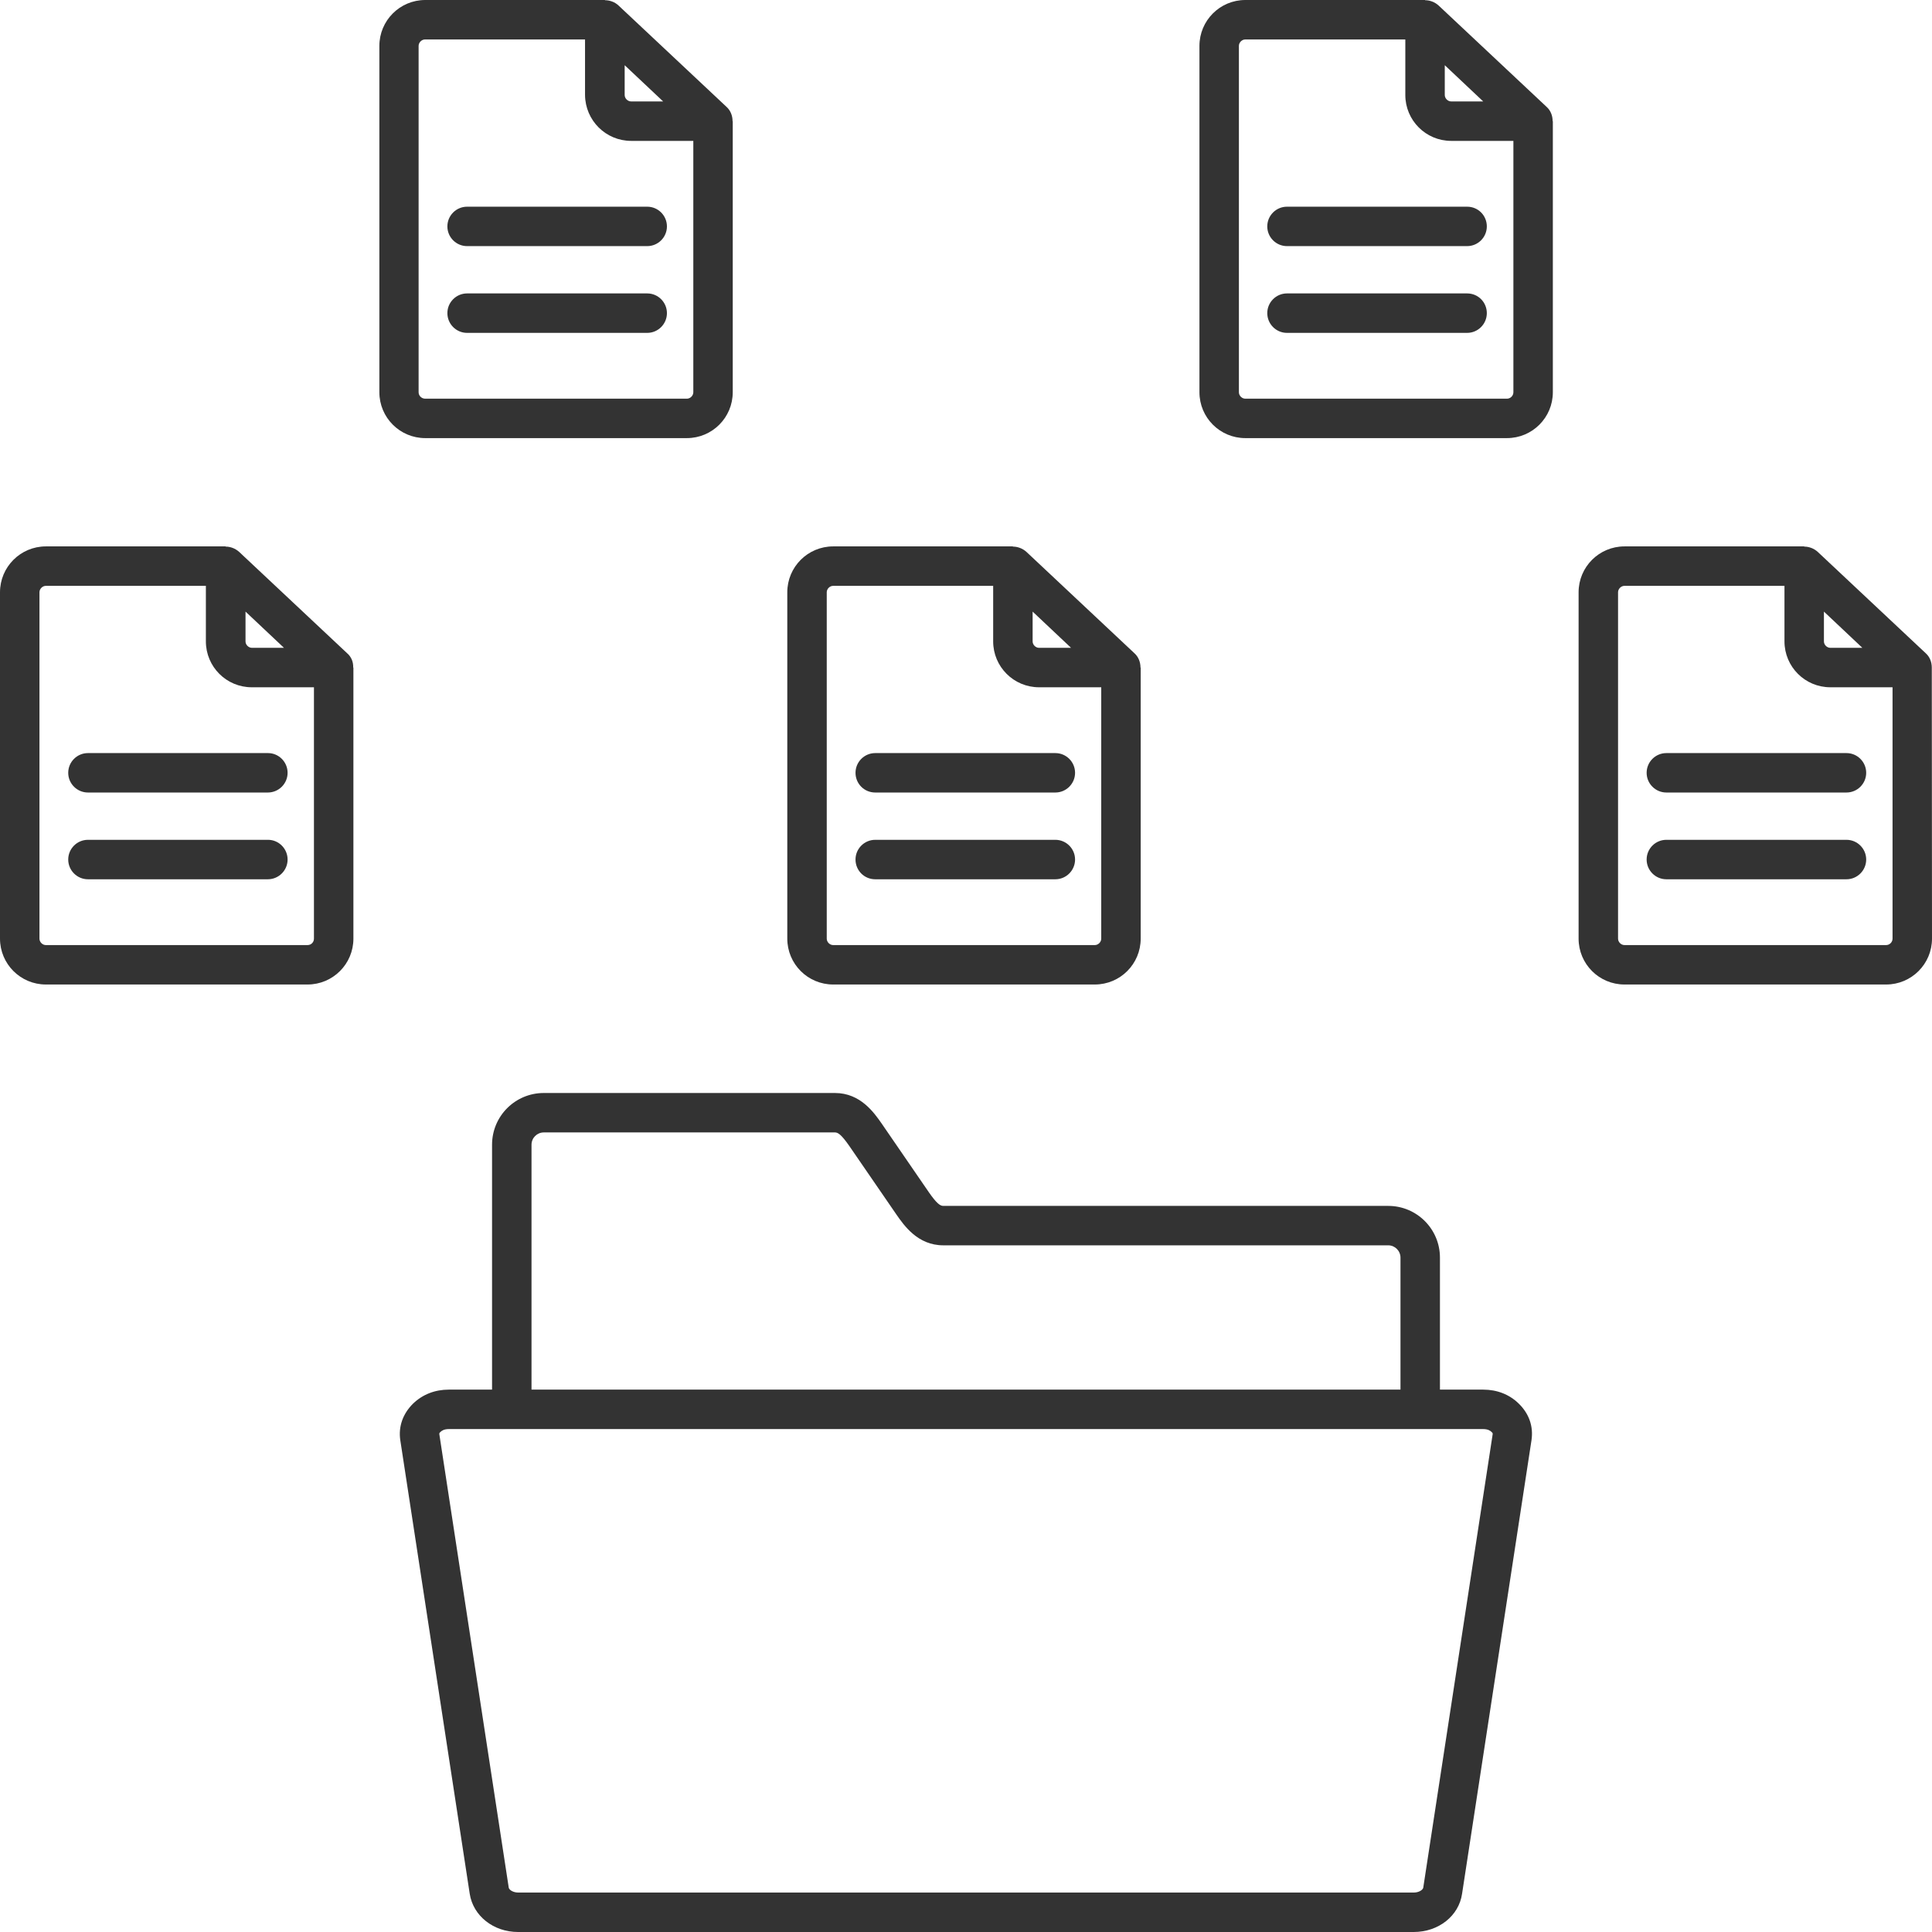 <svg width="64" height="64" viewBox="0 0 64 64" fill="none" xmlns="http://www.w3.org/2000/svg">
<path d="M11.5 21.64L7.92 18.28C7.793 18.167 7.633 18.107 7.473 18.107V18.1H1.52C0.68 18.1 0 18.78 0 19.62V31.093C0 31.933 0.68 32.613 1.52 32.613H10.187C11.027 32.613 11.707 31.933 11.707 31.093V22.113H11.7C11.707 21.933 11.64 21.76 11.5 21.64ZM8.133 20.26L9.407 21.46H8.347C8.233 21.46 8.133 21.36 8.133 21.247V20.26ZM10.187 31.307H1.52C1.407 31.307 1.307 31.207 1.307 31.093V19.62C1.307 19.507 1.407 19.407 1.52 19.407H6.82V21.247C6.82 22.087 7.5 22.767 8.34 22.767H10.4V31.093C10.4 31.213 10.307 31.307 10.187 31.307ZM9.527 28.473C9.527 28.833 9.233 29.127 8.873 29.127H2.913C2.553 29.127 2.26 28.833 2.26 28.473C2.26 28.113 2.553 27.82 2.913 27.82H8.88C9.233 27.82 9.527 28.113 9.527 28.473ZM9.527 25.6C9.527 25.96 9.233 26.253 8.873 26.253H2.913C2.553 26.253 2.26 25.96 2.26 25.6C2.26 25.24 2.553 24.947 2.913 24.947H8.88C9.233 24.947 9.527 25.24 9.527 25.6ZM27.6 32.613H36.267C37.107 32.613 37.787 31.933 37.787 31.093V22.113H37.78C37.78 21.933 37.713 21.76 37.58 21.64L34 18.28C33.873 18.167 33.713 18.107 33.553 18.107V18.1H27.6C26.76 18.1 26.08 18.78 26.08 19.62V31.093C26.08 31.933 26.76 32.613 27.6 32.613ZM34.207 20.26L35.48 21.46H34.42C34.307 21.46 34.207 21.36 34.207 21.247V20.26ZM27.387 19.62C27.387 19.507 27.487 19.407 27.6 19.407H32.9V21.247C32.9 22.087 33.58 22.767 34.42 22.767H36.48V31.093C36.48 31.207 36.38 31.307 36.267 31.307H27.6C27.487 31.307 27.387 31.207 27.387 31.093V19.62ZM28.34 25.6C28.34 25.24 28.633 24.947 28.993 24.947H34.96C35.32 24.947 35.613 25.24 35.613 25.6C35.613 25.96 35.32 26.253 34.96 26.253H28.993C28.627 26.253 28.34 25.96 28.34 25.6ZM28.34 28.473C28.34 28.113 28.633 27.82 28.993 27.82H34.96C35.32 27.82 35.613 28.113 35.613 28.473C35.613 28.833 35.32 29.127 34.96 29.127H28.993C28.627 29.127 28.34 28.833 28.34 28.473ZM63.993 22.113C63.993 21.933 63.927 21.76 63.793 21.64L60.213 18.28C60.087 18.167 59.927 18.107 59.767 18.107V18.1H53.813C52.973 18.1 52.293 18.78 52.293 19.62V31.093C52.293 31.933 52.973 32.613 53.813 32.613H62.48C63.32 32.613 64 31.933 64 31.093L63.993 22.113ZM60.42 20.26L61.693 21.46H60.633C60.52 21.46 60.42 21.36 60.42 21.247V20.26ZM62.48 31.307H53.813C53.7 31.307 53.6 31.207 53.6 31.093V19.62C53.6 19.507 53.7 19.407 53.813 19.407H59.113V21.247C59.113 22.087 59.793 22.767 60.633 22.767H62.693V31.093C62.693 31.213 62.593 31.307 62.48 31.307ZM61.82 28.473C61.82 28.833 61.527 29.127 61.167 29.127H55.2C54.84 29.127 54.547 28.833 54.547 28.473C54.547 28.113 54.84 27.82 55.2 27.82H61.167C61.527 27.82 61.82 28.113 61.82 28.473ZM61.82 25.6C61.82 25.96 61.527 26.253 61.167 26.253H55.2C54.84 26.253 54.547 25.96 54.547 25.6C54.547 25.24 54.84 24.947 55.2 24.947H61.167C61.527 24.947 61.82 25.24 61.82 25.6ZM49.133 46.033H47.7V41.66C47.7 40.713 46.933 39.947 45.987 39.947H31.247C31.147 39.947 31.033 39.873 30.773 39.5L29.207 37.22C28.96 36.867 28.507 36.207 27.66 36.207H18.013C17.067 36.207 16.3 36.973 16.3 37.92V46.033H14.867C14.407 46.033 14 46.193 13.687 46.493C13.347 46.827 13.193 47.253 13.26 47.707L15.56 62.733C15.673 63.467 16.347 64 17.16 64H46.833C47.653 64 48.327 63.467 48.433 62.733L50.733 47.707C50.8 47.253 50.653 46.827 50.307 46.493C50 46.193 49.593 46.033 49.133 46.033ZM17.607 37.92C17.607 37.693 17.793 37.513 18.013 37.513H27.66C27.76 37.513 27.873 37.587 28.133 37.96L29.7 40.24C29.947 40.593 30.4 41.253 31.247 41.253H45.987C46.213 41.253 46.393 41.44 46.393 41.66V46.033H17.607V37.92ZM47.147 62.533C47.133 62.6 47.013 62.693 46.833 62.693H17.167C16.987 62.693 16.867 62.6 16.853 62.533L14.553 47.507C14.553 47.487 14.547 47.473 14.593 47.433C14.633 47.393 14.713 47.34 14.867 47.34H49.133C49.287 47.34 49.367 47.393 49.407 47.433C49.453 47.473 49.447 47.487 49.447 47.507L47.147 62.533ZM22.753 14.513C23.593 14.513 24.273 13.833 24.273 12.993V4.013H24.267C24.267 3.833 24.2 3.66 24.067 3.54L20.487 0.18C20.367 0.067 20.2 0.007 20.04 0.007V0H14.087C13.247 0 12.567 0.68 12.567 1.52V12.993C12.567 13.833 13.247 14.513 14.087 14.513H22.753ZM20.693 2.16L21.967 3.36H20.907C20.793 3.36 20.693 3.26 20.693 3.147V2.16ZM13.867 12.993V1.52C13.867 1.407 13.967 1.307 14.08 1.307H19.38V3.147C19.387 3.987 20.067 4.667 20.907 4.667H22.967V12.993C22.967 13.107 22.867 13.207 22.753 13.207H14.087C13.967 13.207 13.867 13.113 13.867 12.993ZM14.82 7.5C14.82 7.14 15.113 6.847 15.473 6.847H21.44C21.8 6.847 22.093 7.14 22.093 7.5C22.093 7.86 21.8 8.153 21.44 8.153H15.473C15.113 8.153 14.82 7.86 14.82 7.5ZM14.82 10.373C14.82 10.013 15.113 9.72 15.473 9.72H21.44C21.8 9.72 22.093 10.013 22.093 10.373C22.093 10.733 21.8 11.027 21.44 11.027H15.473C15.113 11.027 14.82 10.733 14.82 10.373ZM51.233 3.54L47.653 0.18C47.527 0.067 47.367 0.007 47.207 0.007V0H41.253C40.413 0 39.733 0.68 39.733 1.52V12.993C39.733 13.833 40.413 14.513 41.253 14.513H49.92C50.76 14.513 51.44 13.833 51.44 12.993V4.013H51.433C51.433 3.833 51.367 3.66 51.233 3.54ZM47.86 2.16L49.133 3.36H48.073C47.96 3.36 47.86 3.26 47.86 3.147V2.16ZM49.92 13.207H41.253C41.14 13.207 41.04 13.107 41.04 12.993V1.52C41.04 1.407 41.14 1.307 41.253 1.307H46.553V3.147C46.553 3.987 47.233 4.667 48.073 4.667H50.133V12.993C50.133 13.113 50.033 13.207 49.92 13.207ZM49.253 7.5C49.253 7.86 48.96 8.153 48.6 8.153H42.633C42.273 8.153 41.98 7.86 41.98 7.5C41.98 7.14 42.273 6.847 42.633 6.847H48.6C48.967 6.847 49.253 7.14 49.253 7.5ZM49.253 10.373C49.253 10.733 48.96 11.027 48.6 11.027H42.633C42.273 11.027 41.98 10.733 41.98 10.373C41.98 10.013 42.273 9.72 42.633 9.72H48.6C48.967 9.72 49.253 10.013 49.253 10.373Z" fill="#333333"/>
</svg>
